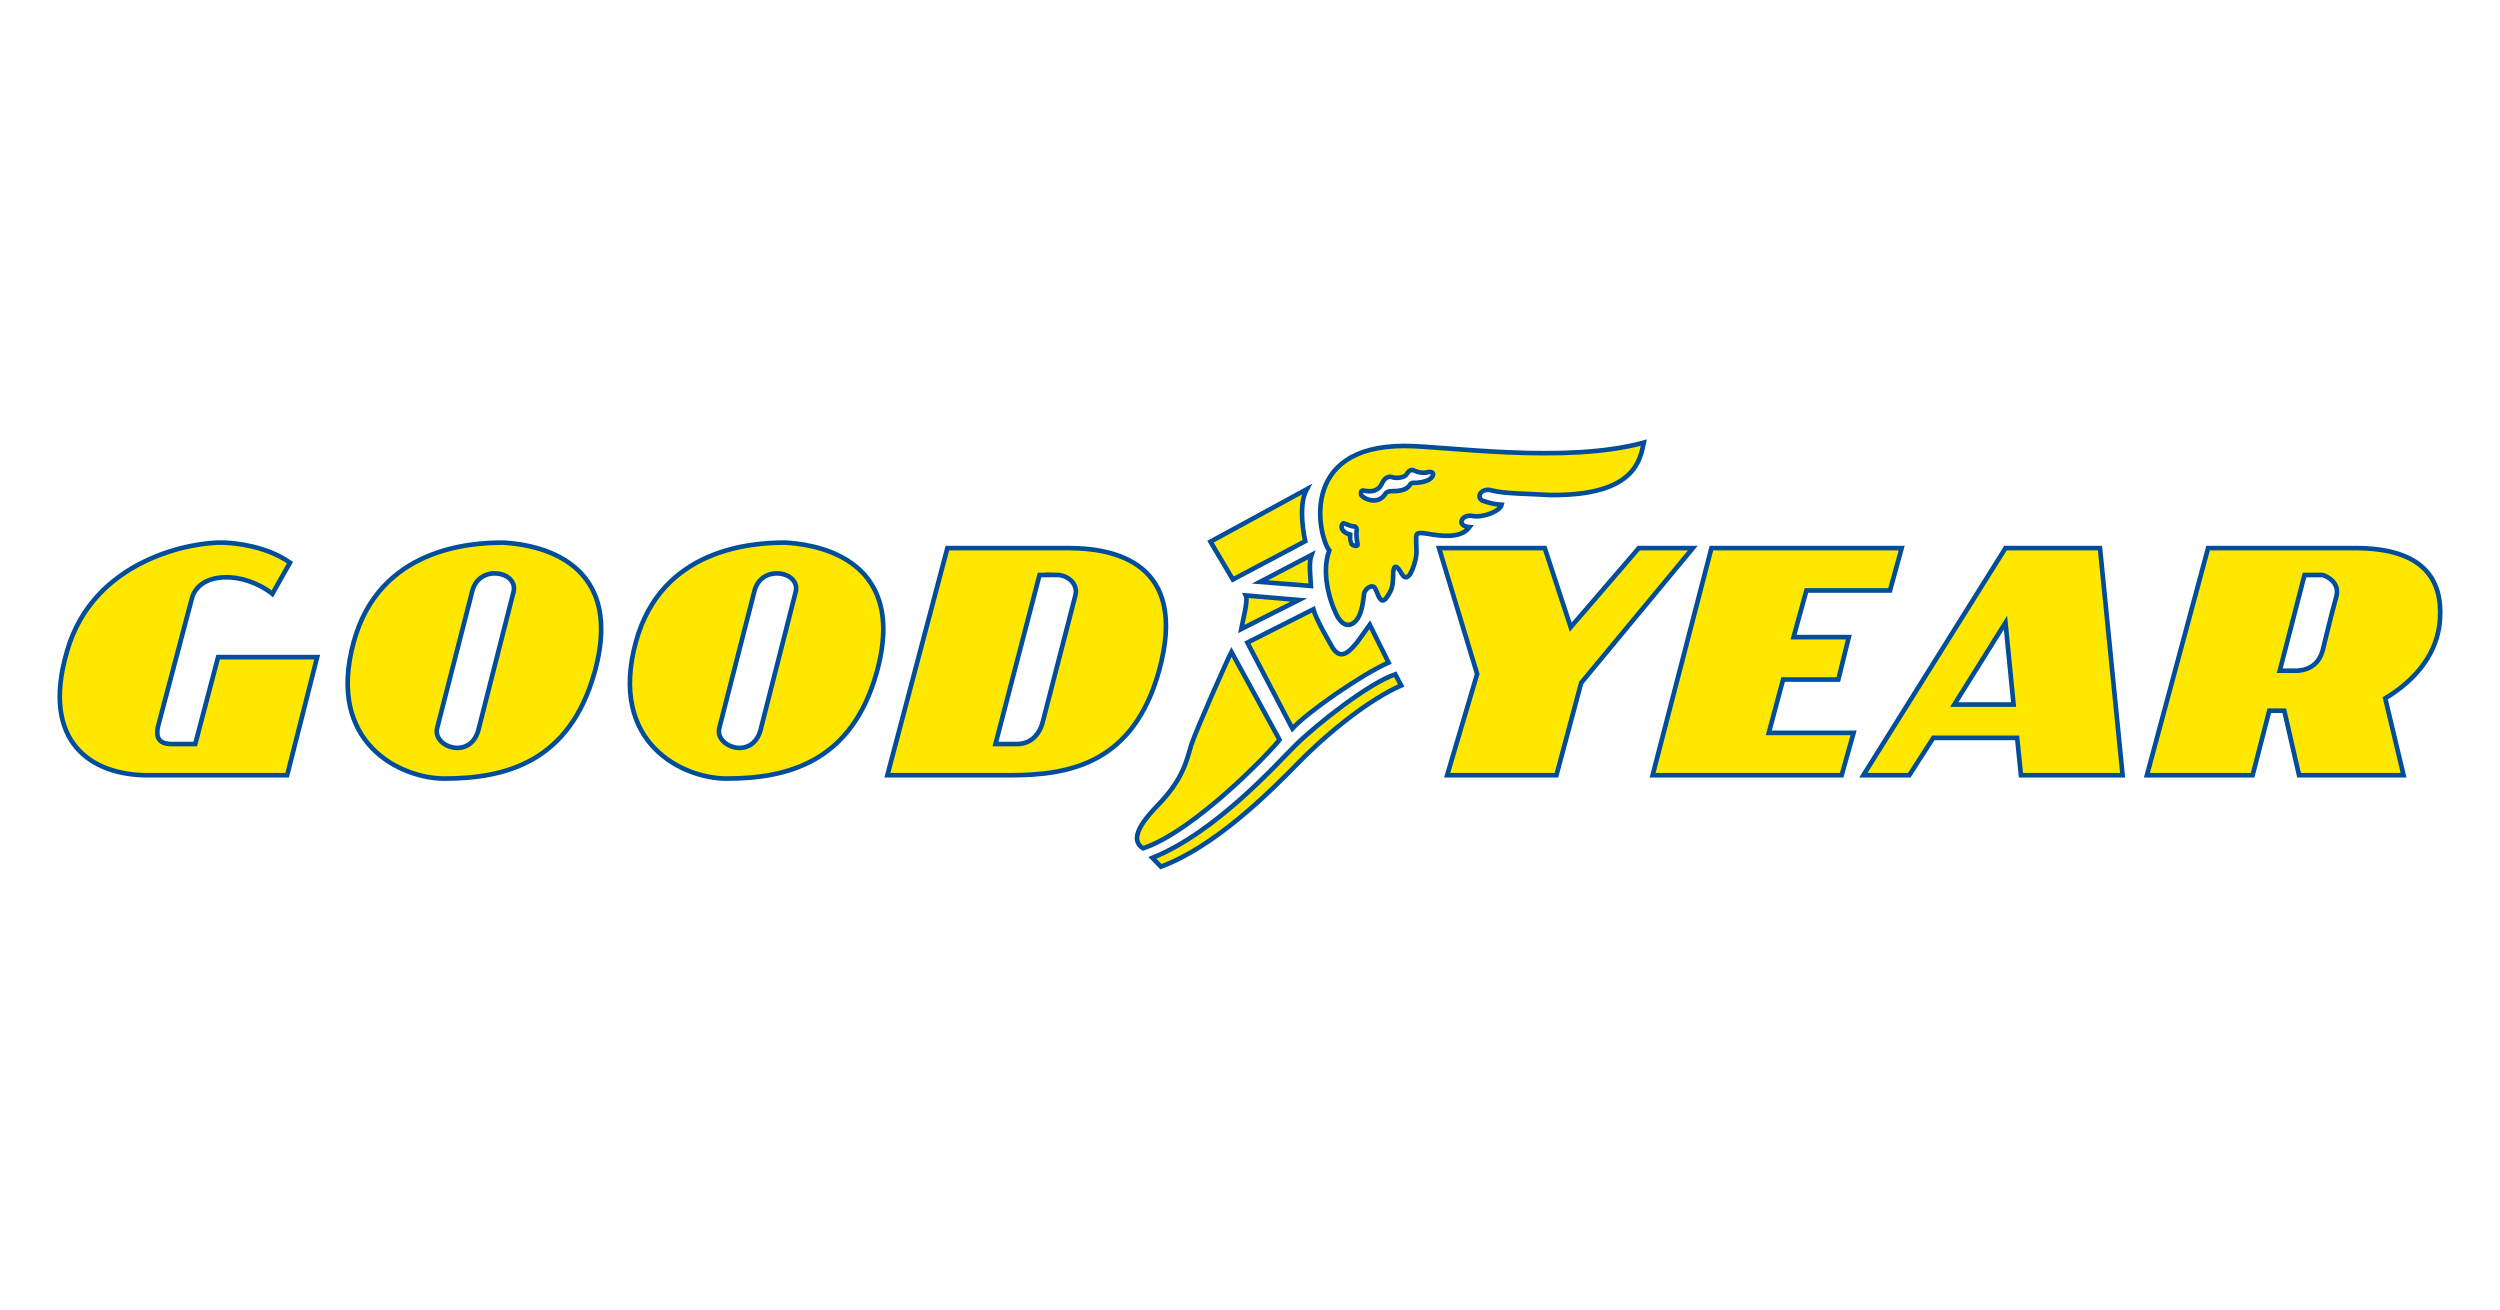 <?xml version="1.0" encoding="utf-8"?>
<!-- Generator: Adobe Illustrator 24.1.2, SVG Export Plug-In . SVG Version: 6.00 Build 0)  -->
<svg version="1.1" id="Capa_1" xmlns="http://www.w3.org/2000/svg" xmlns:xlink="http://www.w3.org/1999/xlink" x="0px" y="0px"
	 viewBox="0 0 1050 550" style="enable-background:new 0 0 1050 550;" xml:space="preserve">
<style type="text/css">
	.st0{fill:#FFE700;}
	.st1{fill:none;stroke:#004D9B;stroke-width:1.944;stroke-miterlimit:10;}
</style>
<g>
	<polygon class="st0" points="718.8,230.2 798.7,230.2 793.8,248 758.7,248 753.3,267.6 776.5,267.6 772.1,285.4 748.9,285.4 
		742.9,307.8 778.5,307.8 773.5,325.6 694.1,325.6 	"/>
	<polygon class="st1" points="718.8,230.2 798.7,230.2 793.8,248 758.7,248 753.3,267.6 776.5,267.6 772.1,285.4 748.9,285.4 
		742.9,307.8 778.5,307.8 773.5,325.6 694.1,325.6 	"/>
	<polygon class="st0" points="607.8,325.6 620.4,283.1 604.4,230.2 648.8,230.2 659.7,263.4 688.3,230.2 711,230.2 664.1,286.8 
		653.7,325.6 	"/>
	<polygon class="st1" points="607.8,325.6 620.4,283.1 604.4,230.2 648.8,230.2 659.7,263.4 688.3,230.2 711,230.2 664.1,286.8 
		653.7,325.6 	"/>
	<path class="st0" d="M508.4,227.5l9.4,15.9l30.4-16.1c0,0-3.4-14.4,0.6-21.8L508.4,227.5z"/>
	<path class="st1" d="M508.4,227.5l9.4,15.9l30.4-16.1c0,0-3.4-14.4,0.6-21.8L508.4,227.5z"/>
	<path class="st0" d="M529.2,244.4l21.6-11.3c-1.1,3.1-0.5,8.5-0.2,13L529.2,244.4z"/>
	<path class="st1" d="M529.2,244.4l21.6-11.3c-1.1,3.1-0.5,8.5-0.2,13L529.2,244.4z"/>
	<path class="st0" d="M523.3,250.1l22.2,1.9l-24.2,12.2C521.8,261.4,524.3,252,523.3,250.1"/>
	<path class="st1" d="M523.3,250.1l22.2,1.9l-24.2,12.2C521.8,261.4,524.3,252,523.3,250.1z"/>
	<path class="st0" d="M517.2,273.8l20.2,36.9c-3.2,4.3-35.2,38.1-57.3,45.6c-4.7-3-3-8.6,5.9-17.8c11-11.3,12.3-18.9,14.3-25.5
		C502.4,306.5,515.7,276.6,517.2,273.8"/>
	<path class="st1" d="M517.2,273.8l20.2,36.9c-3.2,4.3-35.2,38.1-57.3,45.6c-4.7-3-3-8.6,5.9-17.8c11-11.3,12.3-18.9,14.3-25.5
		C502.4,306.5,515.7,276.6,517.2,273.8z"/>
	<path class="st0" d="M523.9,269.9l18.9,36.1c6.4-7,29.5-23,40.4-27.7l-7.9-15.9l-5.4,7.5c-2.5,2.8-6.9,8.9-10.9,0.9
		c0,0-6.1-10.2-7.4-14.9L523.9,269.9z"/>
	<path class="st1" d="M523.9,269.9l18.9,36.1c6.4-7,29.5-23,40.4-27.7l-7.9-15.9l-5.4,7.5c-2.5,2.8-6.9,8.9-10.9,0.9
		c0,0-6.1-10.2-7.4-14.9L523.9,269.9z"/>
	<path class="st0" d="M484,360.3c26.7-10.7,52.5-39.8,60-47.2c9.4-9.3,31.1-26.2,42-29.9l2.5,4.7c-12.8,5.6-29.6,18.7-42.9,32.2
		c-13.3,13.6-35.5,35.5-58,43.9L484,360.3z"/>
	<path class="st1" d="M484,360.3c26.7-10.7,52.5-39.8,60-47.2c9.4-9.3,31.1-26.2,42-29.9l2.5,4.7c-12.8,5.6-29.6,18.7-42.9,32.2
		c-13.3,13.6-35.5,35.5-58,43.9L484,360.3z"/>
	<path class="st0" d="M601.6,200.1c-1,1.7-3.7,2.4-6.6,2.7c-1.3,0-2.1-0.3-2.9,0.9c-1.5,2.4-5,2.6-8.1,2.6c-0.9,0-2,0.6-2.2,1.2
		c-3.6,5.4-10.4,1.2-10.2,0c0-1.2,0.2-1.7,1.5-1.4c4.9,1,6.7-1.5,7.4-3.2c0.8-1.7,2.4-3.2,4.2-2.5c1.8,0.7,5.4,0.1,6-1.1
		c0.9-1.6,2.1-2.4,3.4-1.6c1.3,0.7,3.7,1.1,5.2,0.7C601.1,197.9,602.6,198.4,601.6,200.1 M567.5,228.3c-0.1-0.1-0.6-3.1-0.5-3.8
		c-5-1.4-3.5-4.9-2.6-4.7c1,0.2,2.7,1.3,4.4,1.3c0.7,0,1.2,1,1,1.9c-0.3,1,0.1,4.4,0.4,5.6C570.5,229.8,568,229.2,567.5,228.3
		 M589.9,187.3c-45,0-36,38.3-31.6,43.9c-4,10.6,1.5,24.8,3.9,28.5c2.5,3.7,5.4,3.3,7.4,0.9c2-2.3,2.7-6.1,3.3-11
		c0.1-2.2,3.6-4.7,4.7-2.4c0.5,1.1,1,2.1,1.4,3.2c1.1,2.1,2.2,3.3,4.9-1.9c1.1-2.1,1.2-4.8,1.2-6.5c0-1.4,0-7.4,3.5-1.2
		c2.1,3.8,4.2,0.6,5.7-4.9c1-3.6,0.5-5.1,0.5-8.4c0-3.3-0.5-4.2,4.9-3.3c5.4,0.9,13.8,2.2,17.5-2.8c-5.9-0.5-3.2-5.6,1.2-4.7
		c4.5,0.9,11.7-2.1,12.3-4.7c-2.6-0.2-4.1-0.4-7.7-1.6c-3.3-1.2-1.2-5.8,3.7-4.4c4.9,1.4,16.3,1.4,24.2,1.9
		c36.5,0.5,38-15.4,39.5-22C657.3,195,606.7,187.3,589.9,187.3"/>
	<path class="st1" d="M601.6,200.1c-1,1.7-3.7,2.4-6.6,2.7c-1.3,0-2.1-0.3-2.9,0.9c-1.5,2.4-5,2.6-8.1,2.6c-0.9,0-2,0.6-2.2,1.2
		c-3.6,5.4-10.4,1.2-10.2,0c0-1.2,0.2-1.7,1.5-1.4c4.9,1,6.7-1.5,7.4-3.2c0.8-1.7,2.4-3.2,4.2-2.5c1.8,0.7,5.4,0.1,6-1.1
		c0.9-1.6,2.1-2.4,3.4-1.6c1.3,0.7,3.7,1.1,5.2,0.7C601.1,197.9,602.6,198.4,601.6,200.1z M567.5,228.3c-0.1-0.1-0.6-3.1-0.5-3.8
		c-5-1.4-3.5-4.9-2.6-4.7c1,0.2,2.7,1.3,4.4,1.3c0.7,0,1.2,1,1,1.9c-0.3,1,0.1,4.4,0.4,5.6C570.5,229.8,568,229.2,567.5,228.3z
		 M589.9,187.3c-45,0-36,38.3-31.6,43.9c-4,10.6,1.5,24.8,3.9,28.5c2.5,3.7,5.4,3.3,7.4,0.9c2-2.3,2.7-6.1,3.3-11
		c0.1-2.2,3.6-4.7,4.7-2.4c0.5,1.1,1,2.1,1.4,3.2c1.1,2.1,2.2,3.3,4.9-1.9c1.1-2.1,1.2-4.8,1.2-6.5c0-1.4,0-7.4,3.5-1.2
		c2.1,3.8,4.2,0.6,5.7-4.9c1-3.6,0.5-5.1,0.5-8.4c0-3.3-0.5-4.2,4.9-3.3c5.4,0.9,13.8,2.2,17.5-2.8c-5.9-0.5-3.2-5.6,1.2-4.7
		c4.5,0.9,11.7-2.1,12.3-4.7c-2.6-0.2-4.1-0.4-7.7-1.6c-3.3-1.2-1.2-5.8,3.7-4.4c4.9,1.4,16.3,1.4,24.2,1.9
		c36.5,0.5,38-15.4,39.5-22C657.3,195,606.7,187.3,589.9,187.3z"/>
	<path class="st0" d="M61.9,325.6h58.7l12.6-49.6H91.6l-9.6,36.5h-9.6c-3.7,0-7.7-0.9-5.9-7.9l14.1-53.3c3-11.2,21.2-11.7,33.8-1.9
		l7.4-13.1c-10.2-7.1-23.2-8.2-27.6-8.4c-12.8-0.5-55,6.6-66.1,45.8C17,312,38.7,325.6,61.9,325.6"/>
	<path class="st1" d="M61.9,325.6h58.7l12.6-49.6H91.6l-9.6,36.5h-9.6c-3.7,0-7.7-0.9-5.9-7.9l14.1-53.3c3-11.2,21.2-11.7,33.8-1.9
		l7.4-13.1c-10.2-7.1-23.2-8.2-27.6-8.4c-12.8-0.5-55,6.6-66.1,45.8C17,312,38.7,325.6,61.9,325.6"/>
	<path class="st0" d="M451.7,249.9l-13.8,53.5c-1.7,6.2-5.9,9.1-10.8,9.1l-9,0l18.5-71h3.8v-0.1l4.3,0.1
		C449,242,452.7,245.4,451.7,249.9 M448.7,230.2h-50.8l-25.2,95.4h51.8c25.7,0,51.5-5.6,62.2-43.5
		C499.8,235.6,467,230.2,448.7,230.2"/>
	<path class="st1" d="M451.7,249.9l-13.8,53.5c-1.7,6.2-5.9,9.1-10.8,9.1l-9,0l18.5-71h3.8v-0.1l4.3,0.1
		C449,242,452.7,245.4,451.7,249.9z M448.7,230.2h-50.8l-25.2,95.4h51.8c25.7,0,51.5-5.6,62.2-43.5
		C499.8,235.6,467,230.2,448.7,230.2z"/>
	<path class="st0" d="M820.8,295.9l21.5-34.4l3.4,34.4H820.8z M882,230.2h-39.7l-59.7,95.4h19.3l10.1-15.7h35.2l1.6,15.7h42.7
		L882,230.2z"/>
	<path class="st1" d="M820.8,295.9l21.5-34.4l3.4,34.4H820.8z M882,230.2h-39.7l-59.7,95.4h19.3l10.1-15.7h35.2l1.6,15.7h42.7
		L882,230.2z"/>
	<path class="st0" d="M981.2,250.8c-2,7-5.7,22.5-5.7,22.5c-1.5,5.1-4.9,7.9-10.4,8.4h-7.6l10.4-40.2h7.6
		C975.6,241.5,983.2,243.8,981.2,250.8 M989.1,230.2h-61.7l-25.7,95.4h44.4l7-27.1h6.3l6.2,27.1h43.9l-7.7-32.3
		c13.1-7.9,22.1-19.1,23-33.2C1025.9,243.3,1017.8,230.2,989.1,230.2"/>
	<path class="st1" d="M981.2,250.8c-2,7-5.7,22.5-5.7,22.5c-1.5,5.1-4.9,7.9-10.4,8.4h-7.6l10.4-40.2h7.6
		C975.6,241.5,983.2,243.8,981.2,250.8z M989.1,230.2h-61.7l-25.7,95.4h44.4l7-27.1h6.3l6.2,27.1h43.9l-7.7-32.3
		c13.1-7.9,22.1-19.1,23-33.2C1025.9,243.3,1017.8,230.2,989.1,230.2z"/>
	<path class="st0" d="M334.2,248.5l-14.8,58.2c-3.5,12.6-19.2,7-17.3-0.9l14.8-57.7C319.9,236.8,336.2,240,334.2,248.5 M329.8,227.9
		c-13.8,0-51.9,2.3-62.7,41.6c-11.8,43,20.2,57.5,38,57.5c25.7,0,52.7-6.9,63.2-44.9C382.1,232.1,338.6,228.4,329.8,227.9"/>
	<path class="st1" d="M334.2,248.5l-14.8,58.2c-3.5,12.6-19.2,7-17.3-0.9l14.8-57.7C319.9,236.8,336.2,240,334.2,248.5z
		 M329.8,227.9c-13.8,0-51.9,2.3-62.7,41.6c-11.8,43,20.2,57.5,38,57.5c25.7,0,52.7-6.9,63.2-44.9
		C382.1,232.1,338.6,228.4,329.8,227.9z"/>
	<path class="st0" d="M215.7,248.5l-14.8,58.2c-3.5,12.6-19.3,7-17.3-0.9l14.8-57.7C201.4,236.8,217.7,240,215.7,248.5 M211.3,227.9
		c-13.8,0-51.9,2.3-62.7,41.6c-11.9,43,20.2,57.5,38,57.5c25.7,0,52.7-6.9,63.2-44.9C263.6,232.1,220.2,228.4,211.3,227.9"/>
	<path class="st1" d="M215.7,248.5l-14.8,58.2c-3.5,12.6-19.3,7-17.3-0.9l14.8-57.7C201.4,236.8,217.7,240,215.7,248.5z
		 M211.3,227.9c-13.8,0-51.9,2.3-62.7,41.6c-11.9,43,20.2,57.5,38,57.5c25.7,0,52.7-6.9,63.2-44.9
		C263.6,232.1,220.2,228.4,211.3,227.9z"/>
</g>
</svg>
